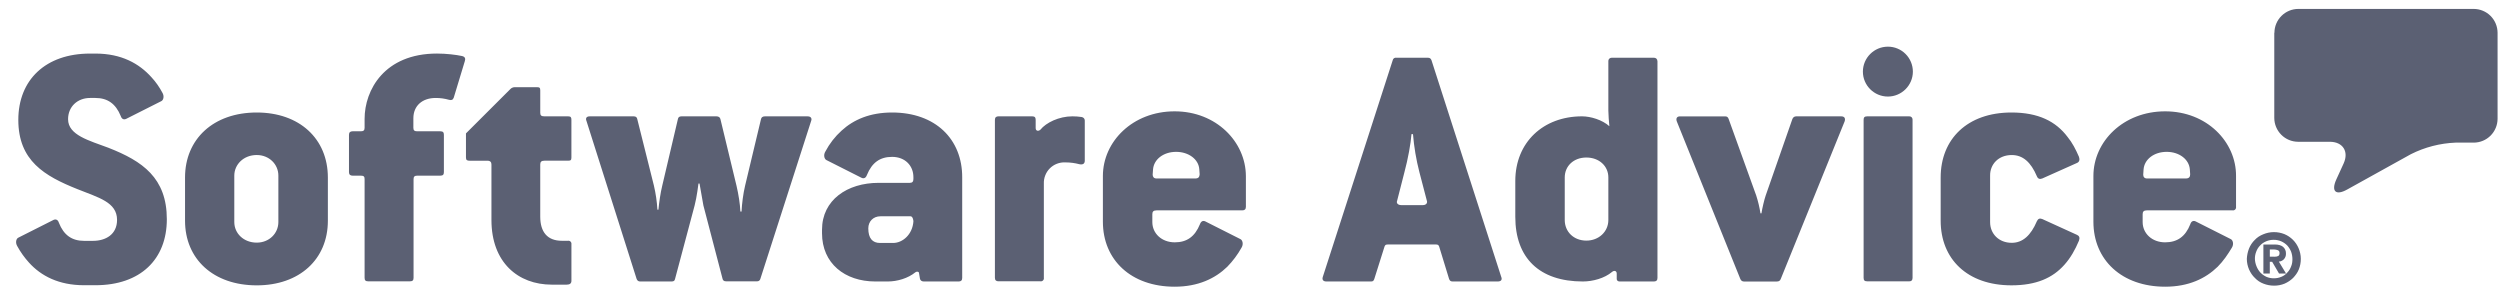 <svg xmlns="http://www.w3.org/2000/svg" width="135" height="16" viewBox="0 0 135 16" fill="none"><path fill-rule="evenodd" clip-rule="evenodd" d="M122.819 1.768C122.82 1.427 122.957 1.1 123.198 0.86C123.439 0.619 123.765 0.483 124.105 0.482H133.584C133.924 0.484 134.25 0.619 134.491 0.86C134.731 1.101 134.867 1.427 134.869 1.768V6.416C134.867 6.757 134.731 7.083 134.491 7.324C134.25 7.565 133.924 7.7 133.584 7.702H132.596C131.758 7.736 130.937 7.949 130.188 8.326L126.747 10.234C126.132 10.578 125.87 10.332 126.161 9.691L126.558 8.823C126.848 8.18 126.514 7.656 125.808 7.656H124.096C123.756 7.654 123.43 7.519 123.19 7.278C122.949 7.037 122.813 6.711 122.811 6.37V1.768M122.833 13.862C122.898 13.865 122.964 13.852 123.023 13.825C123.068 13.797 123.095 13.754 123.095 13.663C123.095 13.618 123.085 13.582 123.068 13.562C123.049 13.535 123.023 13.517 122.996 13.508C122.963 13.498 122.93 13.489 122.896 13.481C122.859 13.481 122.823 13.471 122.796 13.471H122.57V13.861L122.833 13.862ZM122.833 13.202C123.032 13.202 123.186 13.247 123.286 13.33C123.338 13.375 123.378 13.43 123.405 13.493C123.432 13.556 123.444 13.623 123.441 13.691C123.444 13.748 123.436 13.804 123.417 13.857C123.398 13.91 123.368 13.959 123.33 14C123.257 14.075 123.167 14.117 123.058 14.127L123.447 14.77H123.067L122.696 14.136H122.569V14.77H122.223V13.204H122.833V13.202ZM121.854 14.386C121.904 14.509 121.974 14.622 122.063 14.72C122.155 14.814 122.262 14.89 122.381 14.947C122.509 15.002 122.648 15.03 122.788 15.028C122.928 15.029 123.066 15.002 123.195 14.947C123.318 14.899 123.427 14.821 123.512 14.72C123.602 14.631 123.675 14.512 123.72 14.386C123.775 14.259 123.791 14.125 123.791 13.989C123.79 13.853 123.766 13.718 123.72 13.591C123.67 13.468 123.6 13.355 123.512 13.257C123.418 13.161 123.307 13.085 123.185 13.031C123.056 12.976 122.918 12.949 122.778 12.95C122.638 12.949 122.5 12.977 122.371 13.031C122.244 13.086 122.135 13.158 122.045 13.257C121.952 13.352 121.881 13.466 121.836 13.591C121.786 13.717 121.761 13.853 121.765 13.989C121.771 14.126 121.801 14.26 121.854 14.386ZM121.447 13.42C121.517 13.246 121.622 13.09 121.755 12.959C121.881 12.823 122.035 12.723 122.217 12.651C122.397 12.575 122.591 12.535 122.787 12.534C122.986 12.534 123.175 12.57 123.356 12.641C123.529 12.713 123.685 12.817 123.818 12.949C123.954 13.085 124.054 13.238 124.126 13.41C124.198 13.582 124.244 13.772 124.244 13.979C124.244 14.186 124.207 14.369 124.136 14.549C124.065 14.728 123.954 14.874 123.827 15.009C123.693 15.139 123.537 15.243 123.366 15.317C123.185 15.391 122.991 15.428 122.796 15.425C122.597 15.425 122.408 15.388 122.226 15.317C122.051 15.251 121.893 15.146 121.765 15.009C121.629 14.883 121.529 14.729 121.447 14.549C121.375 14.377 121.329 14.186 121.329 13.979C121.338 13.787 121.377 13.598 121.447 13.42ZM118.032 9.638H115.942C115.788 9.638 115.734 9.54 115.734 9.43L115.752 9.159C115.789 8.607 116.313 8.2 117.002 8.2C117.672 8.2 118.206 8.598 118.251 9.141L118.269 9.414C118.267 9.539 118.222 9.638 118.032 9.638ZM116.919 6.012C114.657 6.012 113.044 7.641 113.044 9.504V11.972C113.044 14.044 114.583 15.482 116.919 15.482C118.186 15.482 119.101 15.039 119.752 14.406C120.059 14.1 120.304 13.736 120.521 13.375C120.639 13.185 120.576 12.968 120.466 12.914L118.564 11.955C118.446 11.9 118.328 11.937 118.275 12.109C118.013 12.779 117.569 13.086 116.916 13.086C116.211 13.086 115.703 12.607 115.703 11.992V11.567C115.703 11.433 115.759 11.359 115.931 11.359H120.557C120.582 11.364 120.609 11.362 120.634 11.354C120.659 11.346 120.681 11.332 120.7 11.314C120.718 11.295 120.732 11.272 120.74 11.247C120.748 11.222 120.75 11.196 120.746 11.17V9.505C120.758 7.658 119.164 6.012 116.919 6.012ZM108.635 8.372C109.232 8.372 109.666 8.752 109.992 9.52C110.048 9.656 110.147 9.692 110.282 9.638L112.165 8.796C112.283 8.743 112.319 8.625 112.265 8.471C112.094 8.073 111.903 7.703 111.649 7.395C111.015 6.553 110.073 6.075 108.617 6.075C106.235 6.075 104.796 7.512 104.796 9.584V11.917C104.796 13.988 106.235 15.408 108.617 15.408C109.957 15.408 110.844 15.011 111.478 14.297C111.804 13.934 112.057 13.492 112.265 12.994C112.32 12.839 112.283 12.741 112.165 12.686L110.282 11.828C110.147 11.773 110.056 11.808 109.992 11.945C109.666 12.714 109.224 13.112 108.635 13.112C107.927 13.112 107.466 12.614 107.466 11.999V9.484C107.458 8.869 107.919 8.372 108.635 8.372ZM103.107 6.283H100.824C100.688 6.283 100.635 6.337 100.635 6.472V15.002C100.635 15.137 100.689 15.191 100.824 15.191H103.107C103.215 15.191 103.278 15.137 103.278 15.002V6.472C103.278 6.337 103.195 6.283 103.107 6.283ZM101.945 2.52C101.203 2.52 100.596 3.125 100.596 3.868C100.596 4.61 101.203 5.214 101.945 5.214C102.687 5.214 103.295 4.609 103.295 3.868C103.295 3.69 103.26 3.515 103.192 3.351C103.124 3.187 103.025 3.038 102.899 2.913C102.774 2.787 102.625 2.688 102.461 2.621C102.298 2.553 102.122 2.519 101.945 2.52ZM99.428 6.283H96.993C96.894 6.283 96.822 6.337 96.785 6.437L95.346 10.561C95.273 10.769 95.155 11.267 95.119 11.52H95.065C95.014 11.195 94.938 10.874 94.837 10.561L93.344 6.418C93.308 6.32 93.253 6.284 93.154 6.284H90.719C90.547 6.284 90.491 6.401 90.547 6.555L93.978 15.065C94.016 15.156 94.087 15.201 94.168 15.201H95.951C96.052 15.201 96.124 15.165 96.16 15.065L99.61 6.555C99.663 6.4 99.61 6.283 99.428 6.283ZM86.851 11.879C86.851 12.512 86.334 12.993 85.664 12.993C84.977 12.993 84.496 12.512 84.496 11.879V9.582C84.496 8.967 84.975 8.506 85.664 8.506C86.354 8.506 86.851 8.967 86.851 9.582V11.879ZM89.305 3.117H87.04C86.95 3.117 86.851 3.17 86.851 3.306V5.974C86.859 6.255 86.877 6.536 86.906 6.816C86.525 6.472 85.893 6.282 85.429 6.282C83.338 6.282 81.826 7.684 81.826 9.773V11.709C81.826 13.933 83.129 15.2 85.475 15.2C86.008 15.2 86.644 15.028 87.05 14.684C87.168 14.586 87.303 14.621 87.303 14.775V15.064C87.303 15.137 87.359 15.2 87.458 15.2H89.313C89.431 15.2 89.503 15.145 89.503 15.011V3.308C89.495 3.18 89.421 3.117 89.305 3.117ZM76.838 11.076H75.668C75.479 11.076 75.396 10.959 75.442 10.85L75.84 9.295C76.03 8.591 76.185 7.739 76.22 7.242H76.301C76.358 7.935 76.473 8.621 76.647 9.295L77.053 10.85C77.091 10.959 77.01 11.076 76.838 11.076ZM77.3 3.252C77.263 3.154 77.199 3.118 77.109 3.118H75.398C75.377 3.114 75.355 3.114 75.334 3.119C75.313 3.123 75.293 3.132 75.275 3.145C75.257 3.157 75.242 3.173 75.23 3.192C75.219 3.21 75.211 3.231 75.207 3.252L71.433 14.947C71.379 15.101 71.451 15.2 71.623 15.2H74.04C74.141 15.2 74.176 15.163 74.212 15.064L74.763 13.318C74.801 13.219 74.835 13.201 74.972 13.201H77.508C77.643 13.201 77.679 13.218 77.716 13.318L78.251 15.064C78.287 15.155 78.332 15.2 78.44 15.2H80.876C81.066 15.2 81.13 15.1 81.065 14.947L77.3 3.252ZM64.545 9.638H62.453C62.3 9.638 62.244 9.54 62.244 9.43L62.263 9.159C62.3 8.607 62.825 8.2 63.512 8.2C64.182 8.2 64.726 8.598 64.762 9.141L64.781 9.414C64.77 9.539 64.735 9.638 64.545 9.638ZM63.43 6.012C61.167 6.012 59.556 7.641 59.556 9.504V11.972C59.556 14.044 61.086 15.482 63.43 15.482C64.698 15.482 65.621 15.039 66.272 14.406C66.573 14.098 66.832 13.751 67.042 13.375C67.16 13.185 67.096 12.968 66.986 12.914L65.086 11.955C64.968 11.9 64.859 11.937 64.796 12.109C64.524 12.779 64.09 13.086 63.438 13.086C62.732 13.086 62.226 12.607 62.226 11.992V11.567C62.226 11.433 62.28 11.359 62.461 11.359H67.087C67.205 11.359 67.278 11.305 67.278 11.17V9.505C67.269 7.658 65.677 6.012 63.43 6.012ZM58.406 6.318C58.242 6.294 58.075 6.282 57.909 6.282C57.184 6.282 56.487 6.624 56.18 7.005C56.08 7.095 55.926 7.086 55.926 6.914V6.471C55.926 6.336 55.871 6.282 55.736 6.282H53.916C53.798 6.282 53.725 6.336 53.725 6.471V15.001C53.725 15.136 53.798 15.19 53.916 15.19H56.179C56.205 15.194 56.231 15.193 56.257 15.185C56.281 15.177 56.304 15.163 56.323 15.144C56.341 15.126 56.355 15.103 56.363 15.078C56.371 15.053 56.373 15.027 56.368 15.001V9.917C56.362 9.765 56.388 9.612 56.444 9.47C56.499 9.328 56.584 9.198 56.692 9.09C56.8 8.982 56.93 8.898 57.072 8.843C57.214 8.788 57.367 8.762 57.519 8.769C57.807 8.769 58.053 8.806 58.288 8.868C58.46 8.905 58.578 8.85 58.578 8.678V6.507C58.578 6.416 58.515 6.336 58.406 6.318ZM48.228 13.12H47.522C47.114 13.12 46.888 12.867 46.888 12.333C46.888 11.953 47.16 11.68 47.541 11.68H49.17C49.288 11.68 49.324 11.888 49.324 11.953C49.277 12.659 48.745 13.12 48.228 13.12ZM48.173 6.075C46.986 6.075 46.1 6.455 45.449 7.051C45.092 7.373 44.794 7.756 44.57 8.182C44.452 8.372 44.516 8.589 44.625 8.643L46.525 9.602C46.643 9.656 46.753 9.62 46.815 9.448C47.087 8.778 47.521 8.471 48.173 8.471C48.879 8.471 49.324 8.95 49.324 9.565V9.666C49.324 9.8 49.269 9.874 49.133 9.874H47.44C45.757 9.874 44.389 10.797 44.389 12.406V12.595C44.389 14.222 45.62 15.2 47.269 15.2H47.938C48.455 15.2 49.034 15.028 49.432 14.703C49.504 14.649 49.604 14.666 49.622 14.72L49.677 15.046C49.694 15.146 49.778 15.2 49.886 15.2H51.769C51.887 15.2 51.959 15.146 51.959 15.009V9.582C51.967 7.512 50.51 6.075 48.173 6.075ZM43.62 6.283H41.302C41.184 6.283 41.111 6.337 41.093 6.437L40.233 10.037C40.135 10.444 40.061 11.013 40.044 11.421H39.98C39.963 11.013 39.881 10.498 39.773 10.037L38.904 6.437C38.886 6.339 38.805 6.283 38.695 6.283H36.795C36.678 6.283 36.623 6.337 36.605 6.437L35.763 10.019C35.663 10.417 35.592 10.942 35.555 11.322H35.5C35.475 10.883 35.411 10.447 35.31 10.019L34.414 6.437C34.396 6.339 34.342 6.283 34.224 6.283H31.843C31.671 6.283 31.606 6.382 31.671 6.536L34.378 15.064C34.414 15.155 34.477 15.2 34.568 15.2H36.261C36.379 15.2 36.432 15.164 36.452 15.064L37.51 11.094C37.628 10.651 37.718 9.91 37.718 9.91H37.774L37.983 11.094L39.013 15.037C39.033 15.137 39.087 15.191 39.205 15.191H40.87C40.913 15.196 40.956 15.185 40.991 15.16C41.026 15.135 41.051 15.098 41.06 15.056L43.803 6.527C43.855 6.4 43.791 6.284 43.62 6.284V6.283ZM30.685 6.283H29.4C29.228 6.283 29.174 6.228 29.174 6.093V4.88C29.174 4.745 29.138 4.708 29.002 4.708H27.788C27.717 4.708 27.616 4.746 27.562 4.807L25.162 7.203V8.506C25.162 8.641 25.218 8.678 25.352 8.678H26.312C26.483 8.678 26.538 8.759 26.538 8.886V11.879C26.538 14.176 27.979 15.371 29.797 15.371H30.603C30.775 15.371 30.857 15.3 30.857 15.163V13.191C30.861 13.165 30.859 13.139 30.851 13.114C30.843 13.089 30.829 13.066 30.811 13.047C30.793 13.029 30.77 13.015 30.745 13.007C30.72 12.999 30.693 12.997 30.668 13.002H30.341C29.554 13.002 29.173 12.523 29.173 11.699V8.885C29.173 8.749 29.227 8.677 29.399 8.677H30.684C30.82 8.677 30.856 8.64 30.856 8.505V6.471C30.857 6.335 30.82 6.283 30.685 6.283ZM24.957 3.027C24.631 2.956 24.098 2.892 23.598 2.892C20.756 2.892 19.688 4.864 19.688 6.42V6.9C19.688 7.036 19.632 7.09 19.479 7.09H19.036C18.918 7.09 18.845 7.144 18.845 7.279V9.296C18.845 9.43 18.918 9.485 19.036 9.485H19.479C19.651 9.485 19.688 9.54 19.688 9.674V15.002C19.688 15.137 19.743 15.191 19.877 15.191H22.14C22.276 15.191 22.332 15.137 22.332 15.002V9.674C22.332 9.539 22.386 9.485 22.538 9.485H23.78C23.916 9.485 23.97 9.43 23.97 9.296V7.279C23.97 7.143 23.916 7.09 23.78 7.09H22.53C22.376 7.09 22.322 7.036 22.322 6.9V6.385C22.322 5.715 22.8 5.29 23.526 5.29C23.771 5.289 24.014 5.323 24.25 5.39C24.385 5.427 24.458 5.39 24.503 5.272L25.101 3.3C25.147 3.165 25.111 3.064 24.957 3.028V3.027ZM15.032 11.989C15.032 12.604 14.536 13.102 13.864 13.102C13.158 13.102 12.652 12.604 12.652 11.989V9.484C12.652 8.887 13.148 8.371 13.864 8.371C14.533 8.371 15.032 8.869 15.032 9.484V11.989ZM13.865 6.075C11.521 6.075 9.992 7.512 9.992 9.585V11.918C9.992 13.989 11.521 15.409 13.865 15.409C16.165 15.409 17.705 14.008 17.705 11.918V9.585C17.703 7.485 16.164 6.075 13.865 6.075ZM5.867 7.984C4.807 7.587 3.676 7.297 3.676 6.438C3.676 5.751 4.192 5.29 4.863 5.29H5.153C5.805 5.29 6.248 5.597 6.52 6.266C6.576 6.438 6.691 6.474 6.809 6.421L8.71 5.462C8.829 5.408 8.882 5.19 8.766 5.001C8.611 4.712 8.42 4.431 8.185 4.178C7.515 3.429 6.557 2.893 5.153 2.893H4.863C2.463 2.893 0.989 4.313 0.989 6.475C0.989 8.683 2.41 9.505 4.176 10.211C5.325 10.672 6.321 10.917 6.321 11.875C6.321 12.662 5.706 13.006 5.018 13.006H4.539C3.886 13.006 3.442 12.698 3.18 12.029C3.126 11.857 3.009 11.821 2.891 11.875L0.989 12.834C0.871 12.889 0.818 13.104 0.934 13.295C1.109 13.615 1.322 13.912 1.567 14.182C2.22 14.904 3.179 15.402 4.537 15.402H5.153C7.587 15.402 9.009 14.001 9.009 11.84C9.009 9.603 7.689 8.699 5.867 7.985V7.984Z" fill="#5B6073"></path></svg>
